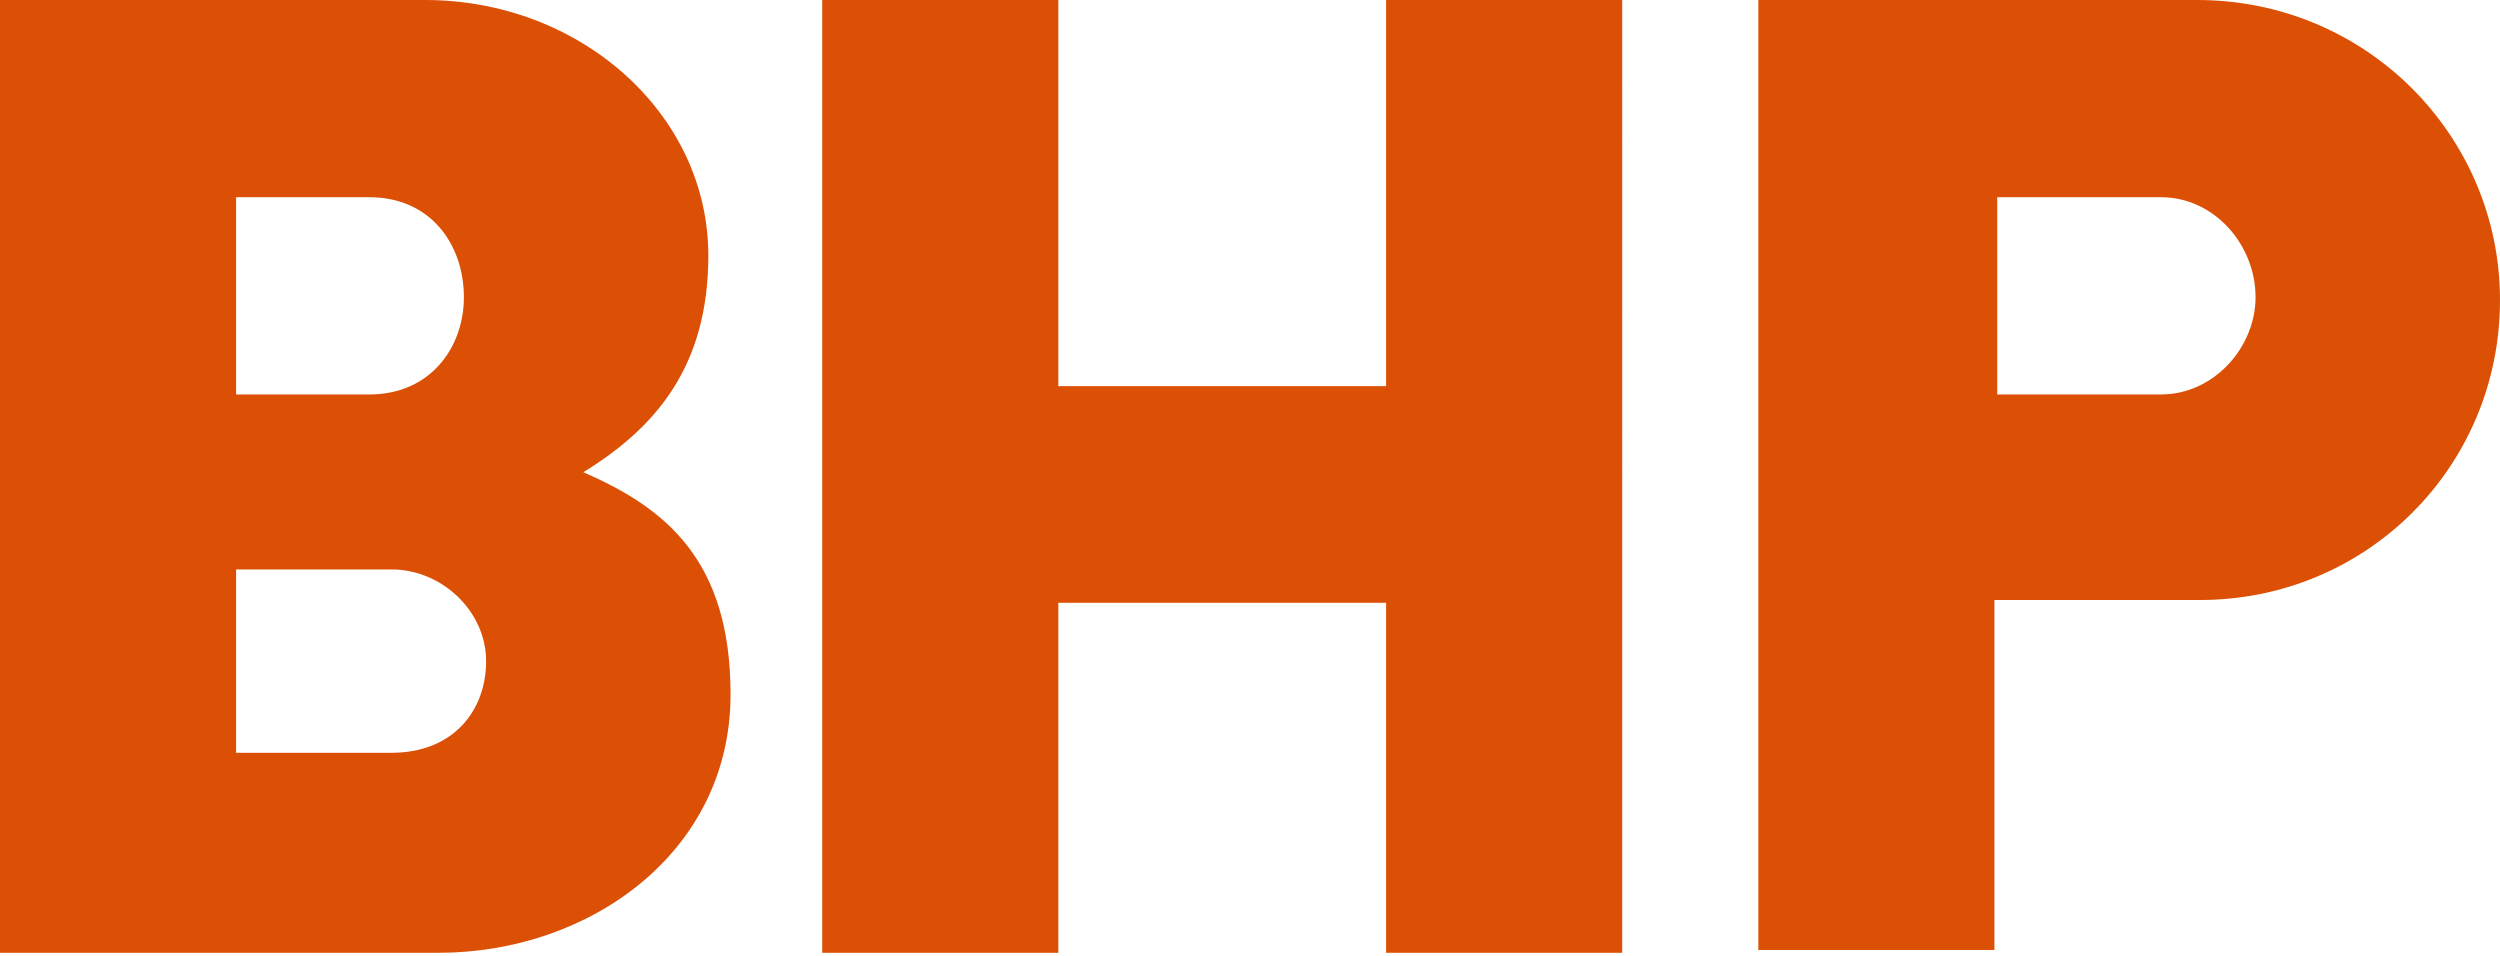 <?xml version="1.0" encoding="utf-8"?>
<!-- Generator: Adobe Illustrator 21.1.0, SVG Export Plug-In . SVG Version: 6.00 Build 0)  -->
<svg version="1.1" id="Layer_1" xmlns="http://www.w3.org/2000/svg" xmlns:xlink="http://www.w3.org/1999/xlink" x="0px" y="0px"
	 width="90px" height="34.4px" viewBox="0 0 90 34.4" style="enable-background:new 0 0 90 34.4;" xml:space="preserve">
<path id="XMLID_22_" fill="#DC5005" d="M90,10.8c0,6-4.8,10.8-10.8,10.8h-7.4v12.6h-8.5V0h15.8C85.2,0,90,4.9,90,10.8z M77.8,7.1h-5.9
	v7.1h5.9c1.9,0,3.4-1.7,3.4-3.5C81.2,8.8,79.7,7.1,77.8,7.1z M49.9,0v13.9H38.1V0h-8.5v34.3h8.5V21.7h11.8v12.6h8.5V0H49.9z
	 M26.3,25c0,5.7-5.1,9.3-10.5,9.3H0V0h15.3c5.6,0,10.2,4.1,10.2,9.2c0,4-1.9,6.2-4.5,7.8C24,18.3,26.3,20.2,26.3,25z M14.1,20.5H8.5
	v6.6h5.6c2.2,0,3.4-1.5,3.4-3.3C17.5,22,15.9,20.5,14.1,20.5z M13.3,7.1H8.5v7.1h4.8c2.2,0,3.4-1.7,3.4-3.5
	C16.7,8.8,15.5,7.1,13.3,7.1z"/>
</svg>
